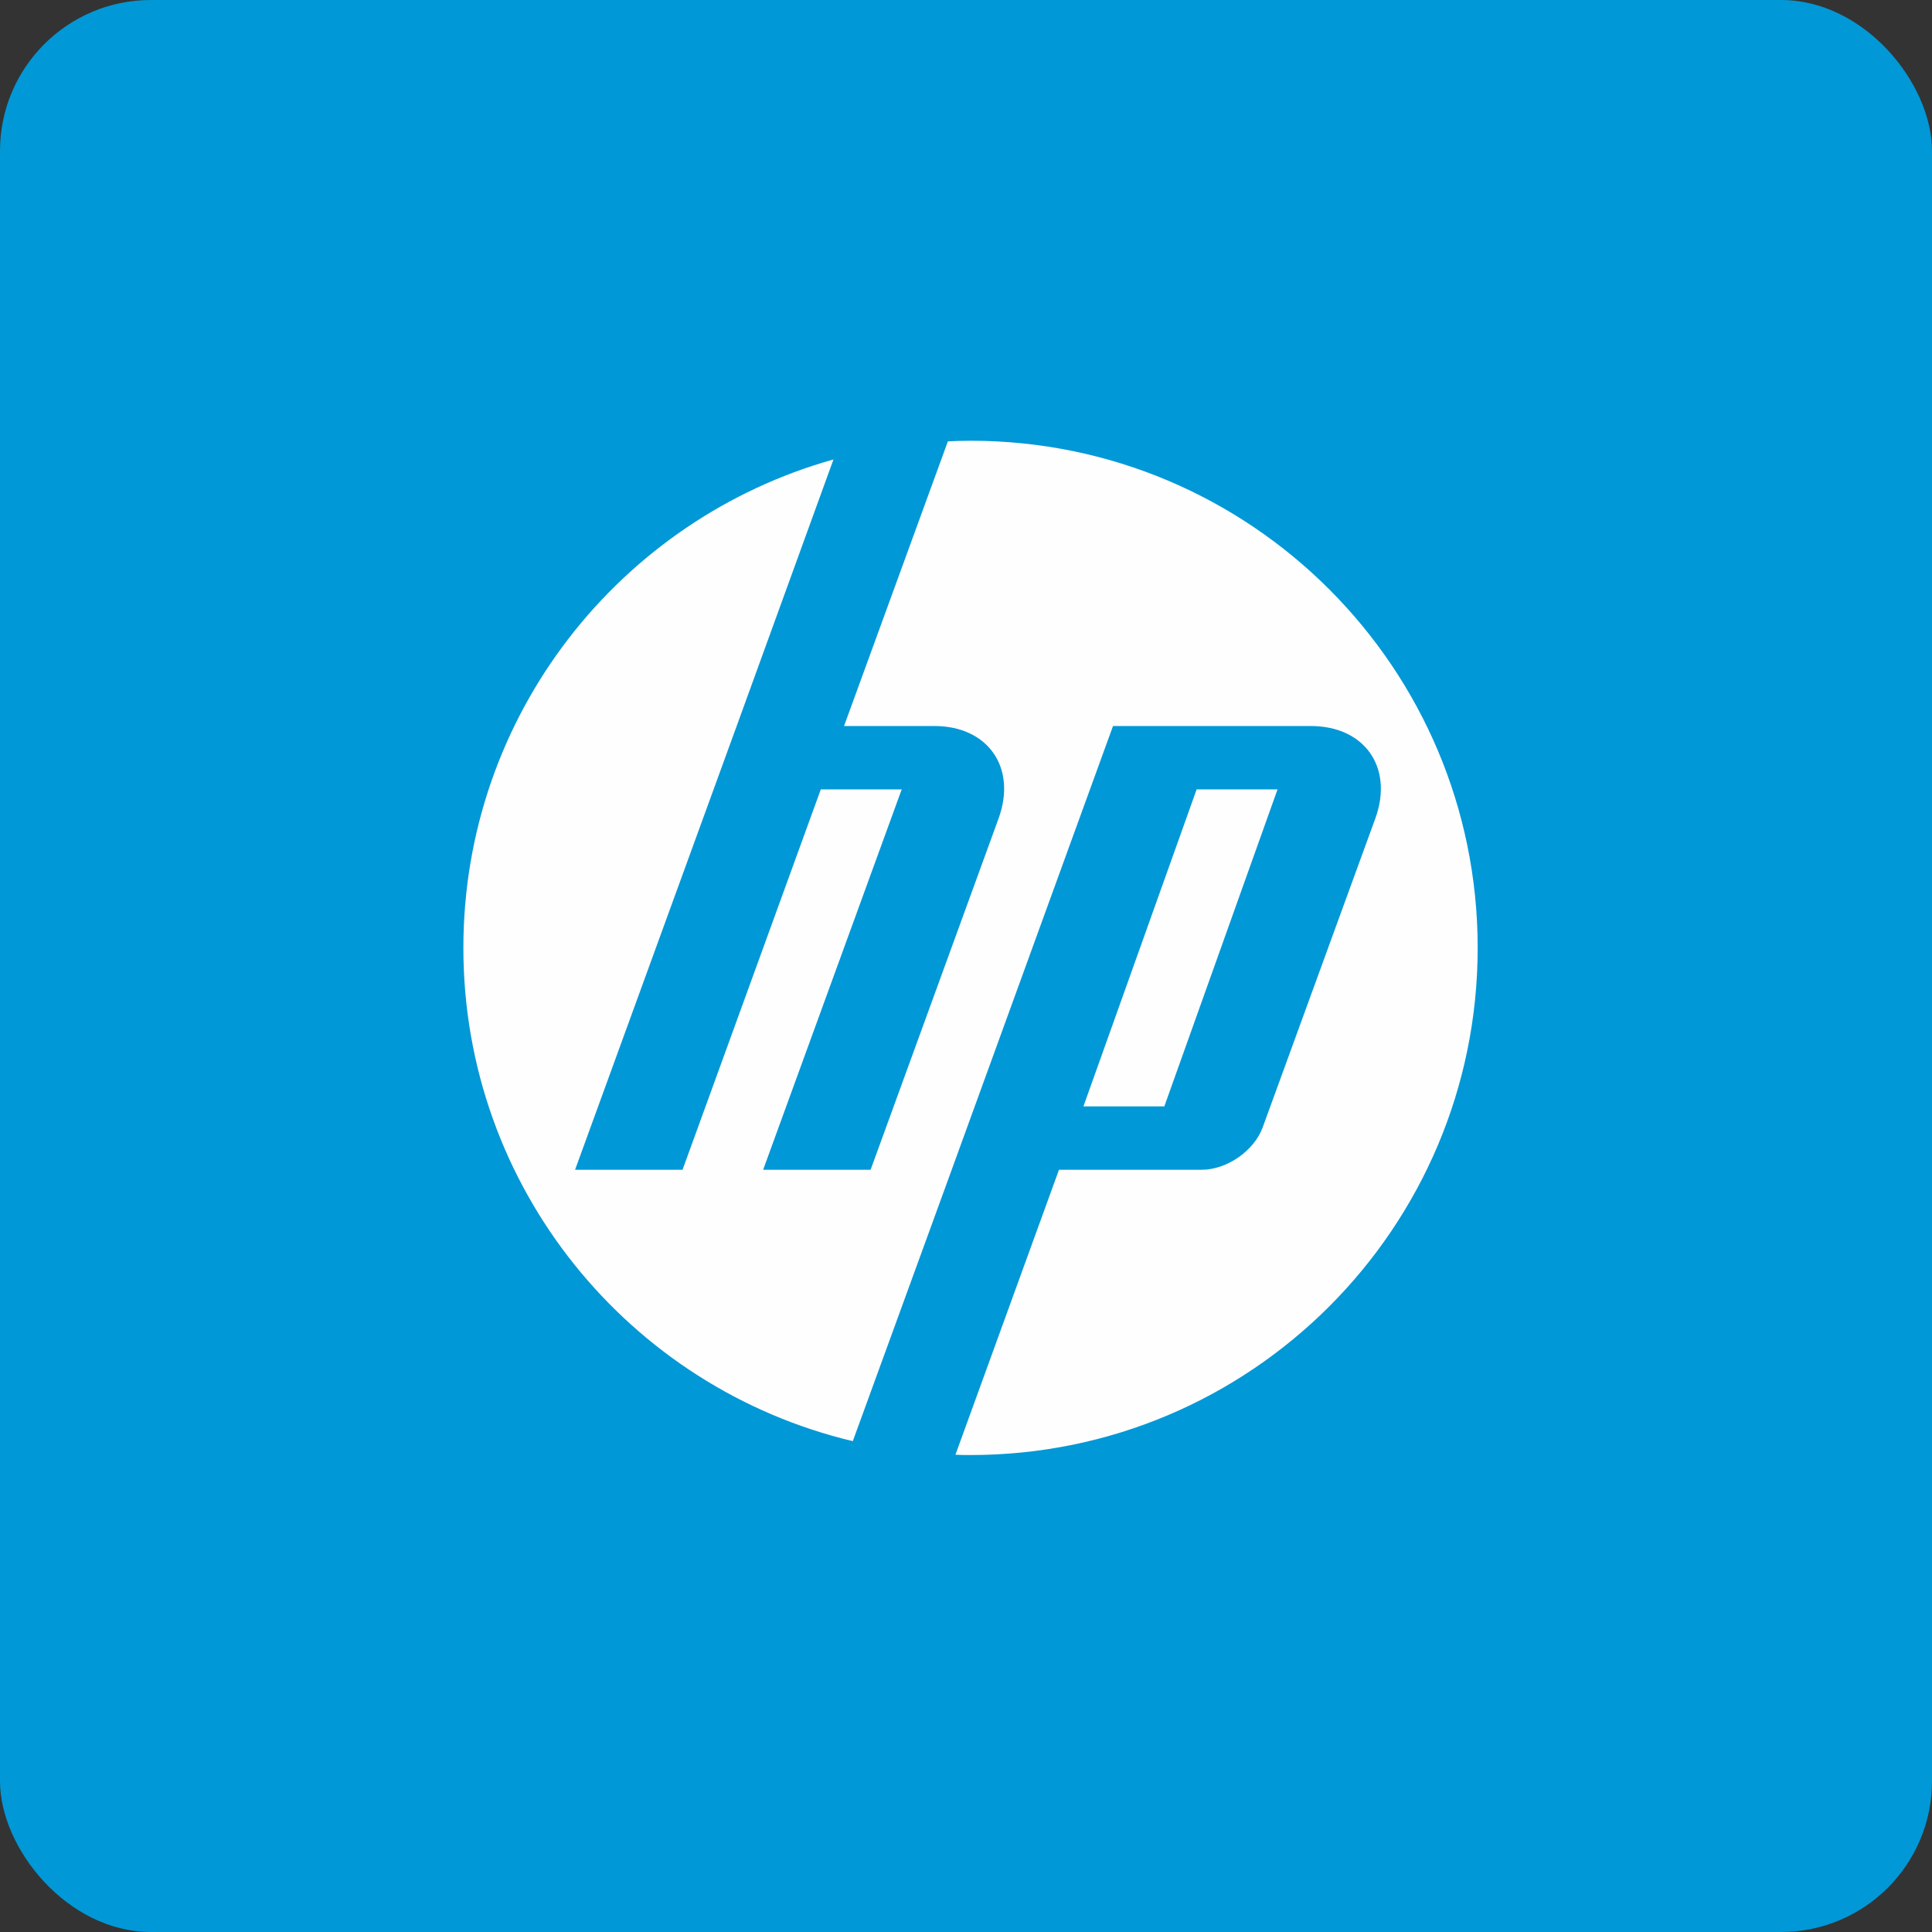 <!-- by FastBull --><svg xmlns="http://www.w3.org/2000/svg" width="64" height="64" viewBox="0 0 64 64"><rect x="0" y="0" width="64" height="64" fill="#333333" stroke="none"/><rect x="0" y="0" width="64" height="64" rx="5" ry="5" fill="#0198d7" /><path fill="#0198d7" d="M 2.75,2 L 61.55,2 L 61.55,60.80 L 2.75,60.80 L 2.75,2" /><path d="M 32.15,48.20 C 31.98,48.20 31.82,48.20 31.65,48.19 L 35.08,38.75 L 39.81,38.75 C 40.64,38.75 41.55,38.12 41.83,37.34 L 45.56,27.11 C 46.17,25.43 45.21,24.05 43.42,24.05 L 36.87,24.05 L 31.37,39.18 L 31.37,39.18 L 28.25,47.74 C 20.85,45.98 15.35,39.34 15.35,31.40 C 15.35,23.69 20.54,17.20 27.61,15.22 L 24.40,24.06 L 19.05,38.75 L 22.61,38.75 L 27.19,26.15 L 29.87,26.15 L 25.28,38.75 L 28.84,38.75 L 33.08,27.11 C 33.69,25.43 32.73,24.05 30.95,24.05 L 27.96,24.05 L 31.40,14.62 C 31.65,14.61 31.90,14.60 32.15,14.60 C 41.43,14.60 48.95,22.12 48.95,31.40 C 48.95,40.68 41.43,48.20 32.15,48.20 M 42.31,26.15 L 39.64,26.15 L 35.89,36.65 L 38.57,36.65 L 42.32,26.15 L 42.31,26.15" fill="#fefefe" /></svg>